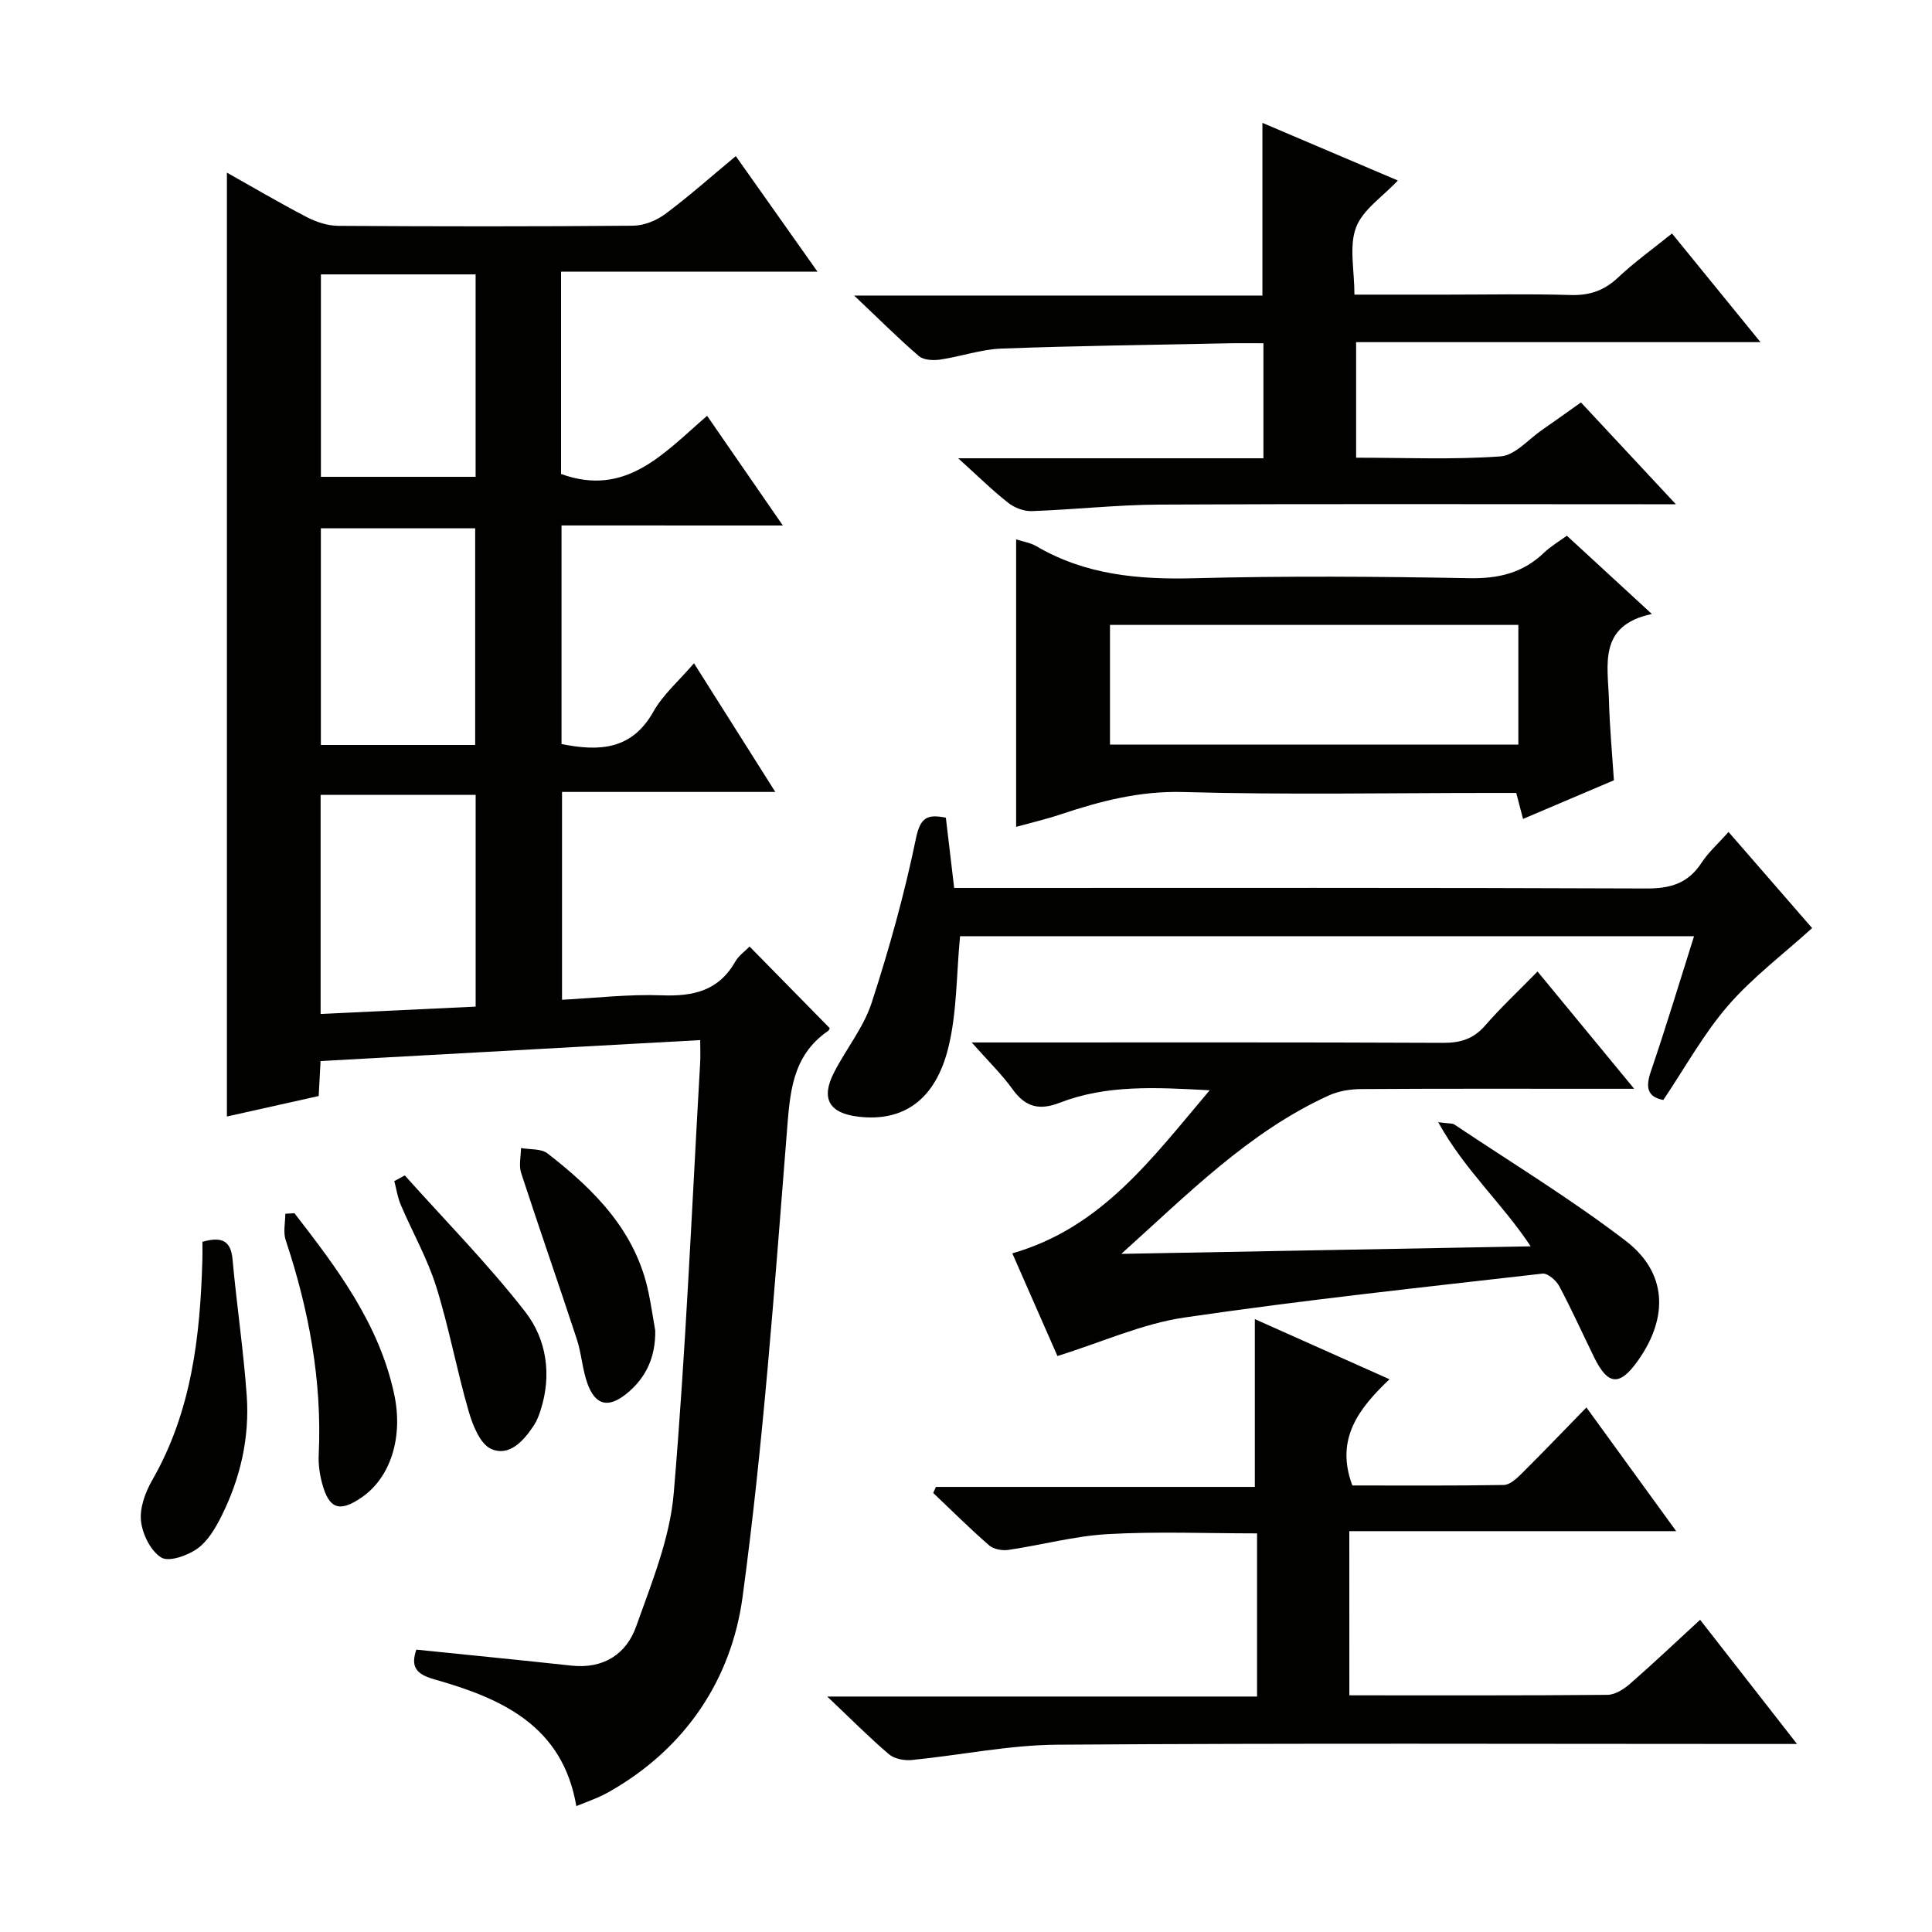 <svg enable-background="new 0 0 400 400" viewBox="0 0 400 400" xmlns="http://www.w3.org/2000/svg"><g fill="#010100"><path d="m116.26 108.79v45.26c7.85 1.56 14.55 1.22 19.01-6.7 2-3.55 5.28-6.37 8.41-10.03 5.6 8.86 10.97 17.35 16.84 26.64-15.13 0-29.47 0-44.16 0v43.03c6.89-.35 13.8-1.18 20.67-.92 6.5.25 11.75-.93 15.18-6.95.71-1.25 2.02-2.16 2.98-3.15 5.61 5.7 11.06 11.26 16.59 16.89 0 0-.08.41-.32.57-7.66 5.27-7.92 13.12-8.59 21.49-2.54 31.95-4.83 63.98-9.13 95.72-2.31 17.05-11.78 31.31-27.49 40.26-.86.49-1.75.94-2.66 1.33-1.37.59-2.77 1.1-4.27 1.7-2.83-16.68-15.5-22.31-29.4-26.24-3.87-1.09-4.91-2.68-3.72-6.15 10.75 1.1 21.44 2.15 32.12 3.31 6.6.71 11.35-2.35 13.4-8.14 3.19-9 6.98-18.2 7.77-27.55 2.51-29.64 3.76-59.39 5.47-89.1.08-1.45.01-2.91.01-4.72-26.48 1.46-52.46 2.89-78.6 4.34-.13 2.47-.24 4.45-.39 7.24-6.28 1.4-12.77 2.85-19 4.24 0-65.37 0-130.36 0-195.42 5.27 2.96 10.84 6.25 16.58 9.23 1.97 1.02 4.33 1.78 6.51 1.79 20.33.13 40.66.15 60.99-.03 2.25-.02 4.83-1.05 6.66-2.41 4.91-3.66 9.5-7.75 14.62-12 5.54 7.84 10.86 15.37 16.91 23.92-18.3 0-35.6 0-53.09 0v41.89c13.47 4.91 21.36-4.4 30.24-12.04 5.24 7.59 10.23 14.81 15.68 22.71-15.45-.01-30.43-.01-45.82-.01zm-17.88 45.45c0-15.21 0-30.07 0-44.86-10.87 0-21.29 0-31.95 0v44.86zm-32 55.69c11.09-.53 21.62-1.03 32.1-1.52 0-15 0-29.38 0-43.84-10.87 0-21.4 0-32.1 0zm.06-111.21h32.03c0-14.12 0-27.96 0-41.91-10.9 0-21.44 0-32.03 0z"/><path d="m279.37 351c18.13 0 35.78.06 53.44-.1 1.58-.01 3.39-1.18 4.67-2.29 4.76-4.15 9.35-8.51 14.51-13.25 6.51 8.34 12.88 16.51 20.06 25.71-2.74 0-4.46 0-6.17 0-48.99 0-97.99-.19-146.98.15-10.04.07-20.07 2.18-30.12 3.17-1.55.15-3.59-.23-4.72-1.18-4.04-3.44-7.79-7.22-12.79-11.96h88.99c0-11.49 0-22.4 0-33.78-10.41 0-20.68-.42-30.89.15-6.9.39-13.71 2.26-20.59 3.27-1.28.19-3.06-.13-3.98-.93-3.99-3.47-7.75-7.21-11.59-10.86.19-.42.38-.83.56-1.25h66.03c0-11.88 0-23.07 0-34.74 8.81 3.93 17.94 8.01 27.88 12.45-6.29 5.99-11.32 12.31-7.69 21.99 10.12 0 20.74.08 31.36-.1 1.23-.02 2.62-1.31 3.64-2.31 4.37-4.34 8.63-8.79 13.46-13.74 6.18 8.52 12.05 16.61 18.59 25.61-23.09 0-45.24 0-67.68 0 .01 11.59.01 22.49.01 33.99z"/><path d="m198.38 94.88h63.2c0-8.03 0-15.59 0-23.81-2.47 0-4.91-.04-7.34.01-15.64.32-31.28.51-46.91 1.09-4.25.16-8.43 1.66-12.69 2.28-1.43.21-3.42.11-4.4-.73-4.25-3.65-8.22-7.63-13.4-12.53h84.53c0-11.97 0-23.5 0-35.75 9.36 3.98 18.69 7.95 28.04 11.93-3.15 3.37-7.28 6.04-8.66 9.73-1.47 3.92-.33 8.81-.33 13.9h19.24c8.5 0 17-.18 25.49.08 3.94.12 6.98-.91 9.85-3.62 3.36-3.17 7.15-5.88 11.17-9.12 6.04 7.42 11.86 14.58 18.32 22.5-28.36 0-55.87 0-83.72 0v23.92c10.08 0 20.04.44 29.91-.27 3.01-.22 5.8-3.57 8.67-5.54 2.59-1.78 5.13-3.62 7.97-5.63 6.34 6.8 12.5 13.42 19.65 21.08-3.23 0-5.13 0-7.03 0-33.32 0-66.64-.1-99.96.07-8.79.05-17.57 1.04-26.36 1.35-1.62.06-3.57-.69-4.86-1.7-3.27-2.56-6.24-5.5-10.38-9.24z"/><path d="m201.18 215.83h6.59c30.33 0 60.66-.06 90.98.08 3.61.02 6.31-.8 8.73-3.58 3.27-3.76 6.92-7.17 10.85-11.19 6.56 7.97 12.82 15.56 20.01 24.28-3.07 0-4.79 0-6.52 0-16.66 0-33.33-.05-49.99.06-2.25.01-4.68.4-6.71 1.32-16.61 7.57-29.26 20.5-42.97 32.8 27.98-.51 55.95-1.03 84.76-1.56-5.96-9.01-13.69-15.79-19.14-25.7 2.2.3 2.92.19 3.36.49 11.87 7.94 24.11 15.39 35.43 24.05 8.6 6.58 8.92 15.8 2.61 24.75-3.81 5.41-6.24 5.26-9.12-.61-2.41-4.92-4.66-9.93-7.24-14.76-.63-1.18-2.39-2.69-3.46-2.57-24.74 2.83-49.51 5.47-74.14 9.09-8.71 1.28-17.05 5.09-26.28 7.97-2.79-6.35-6.01-13.68-9.34-21.26 18.49-5.3 28.89-19.63 40.86-33.76-11.24-.61-21.36-1.17-31.04 2.58-4.23 1.64-7.11.91-9.76-2.78-2.21-3.08-4.99-5.77-8.47-9.7z"/><path d="m210.38 171.19c0-20.21 0-39.75 0-59.52 1.41.46 2.94.69 4.18 1.41 10.15 5.95 21.12 6.94 32.66 6.64 18.98-.5 37.99-.36 56.98-.01 6.04.11 11.07-1.07 15.43-5.24 1.41-1.35 3.15-2.37 4.77-3.56 5.7 5.25 11.2 10.31 17.6 16.21-11.27 2.38-9.07 10.66-8.88 17.96.14 5.46.66 10.91 1.02 16.47-6.32 2.69-12.39 5.27-18.81 8-.51-1.93-.9-3.44-1.41-5.38-1.83 0-3.62 0-5.42 0-21.16 0-42.34.41-63.48-.19-9.01-.26-17.17 1.87-25.44 4.63-2.96.99-6.02 1.7-9.2 2.58zm103.98-41.81c-28.42 0-56.31 0-84.55 0v24.79h84.55c0-8.35 0-16.28 0-24.79z"/><path d="m198.77 193.83c-.78 8.11-.63 15.88-2.45 23.15-2.71 10.87-9.39 15.3-18.59 14.22-6.06-.72-7.83-3.73-5.07-9.12 2.49-4.88 6.13-9.33 7.8-14.44 3.63-11.16 6.8-22.53 9.17-34.02.92-4.47 2.39-5.07 6.2-4.33.56 4.75 1.1 9.33 1.72 14.55h5.92c45.82 0 91.64-.08 137.47.11 4.97.02 8.59-1.1 11.34-5.31 1.43-2.19 3.45-3.98 5.6-6.39 6.19 7.12 12.14 13.97 17.3 19.9-6.02 5.46-12.36 10.22-17.43 16.08-5.06 5.85-8.86 12.8-13.38 19.51-3.35-.66-3.71-2.61-2.56-5.97 3.1-9.07 5.86-18.26 8.92-27.93-51.21-.01-101.89-.01-151.96-.01z"/><path d="m41.91 257.1c3.99-1.12 5.89-.27 6.24 3.67.85 9.4 2.26 18.75 2.93 28.16.62 8.74-1.32 17.17-5.25 25.01-1.24 2.48-2.82 5.16-4.99 6.7-2.04 1.44-5.87 2.8-7.45 1.83-2.2-1.36-3.91-4.83-4.2-7.58-.29-2.73.91-5.98 2.35-8.48 8.13-14.18 9.91-29.72 10.36-45.6.04-1.15.01-2.3.01-3.71z"/><path d="m135.66 275.47c.08 5.42-1.84 9.82-6.06 13.17-3.71 2.94-6.36 2.31-7.99-2.23-1.05-2.93-1.21-6.18-2.19-9.15-3.77-11.49-7.77-22.9-11.52-34.4-.51-1.56-.05-3.44-.03-5.17 1.86.34 4.18.09 5.5 1.12 9.73 7.56 18.28 16.09 20.91 28.84.54 2.59.92 5.21 1.38 7.82z"/><path d="m60.96 251.18c8.83 11.4 17.51 22.86 20.65 37.46 1.9 8.85-.69 17.27-6.8 21.43-4.55 3.1-6.71 2.35-8.14-3.03-.5-1.89-.78-3.92-.68-5.87.71-15.29-2.04-30.01-6.85-44.45-.54-1.63-.07-3.6-.07-5.42.62-.04 1.25-.08 1.89-.12z"/><path d="m83.81 243.36c8.37 9.36 17.23 18.34 24.92 28.22 4.43 5.69 5.56 13.07 3.19 20.4-.35 1.1-.78 2.22-1.41 3.17-2.11 3.18-5.06 6.49-8.81 4.84-2.29-1.01-3.83-4.91-4.67-7.81-2.48-8.55-4.07-17.36-6.73-25.84-1.83-5.82-4.92-11.24-7.32-16.88-.66-1.55-.91-3.28-1.34-4.93.72-.38 1.44-.78 2.17-1.17z"/></g></svg>